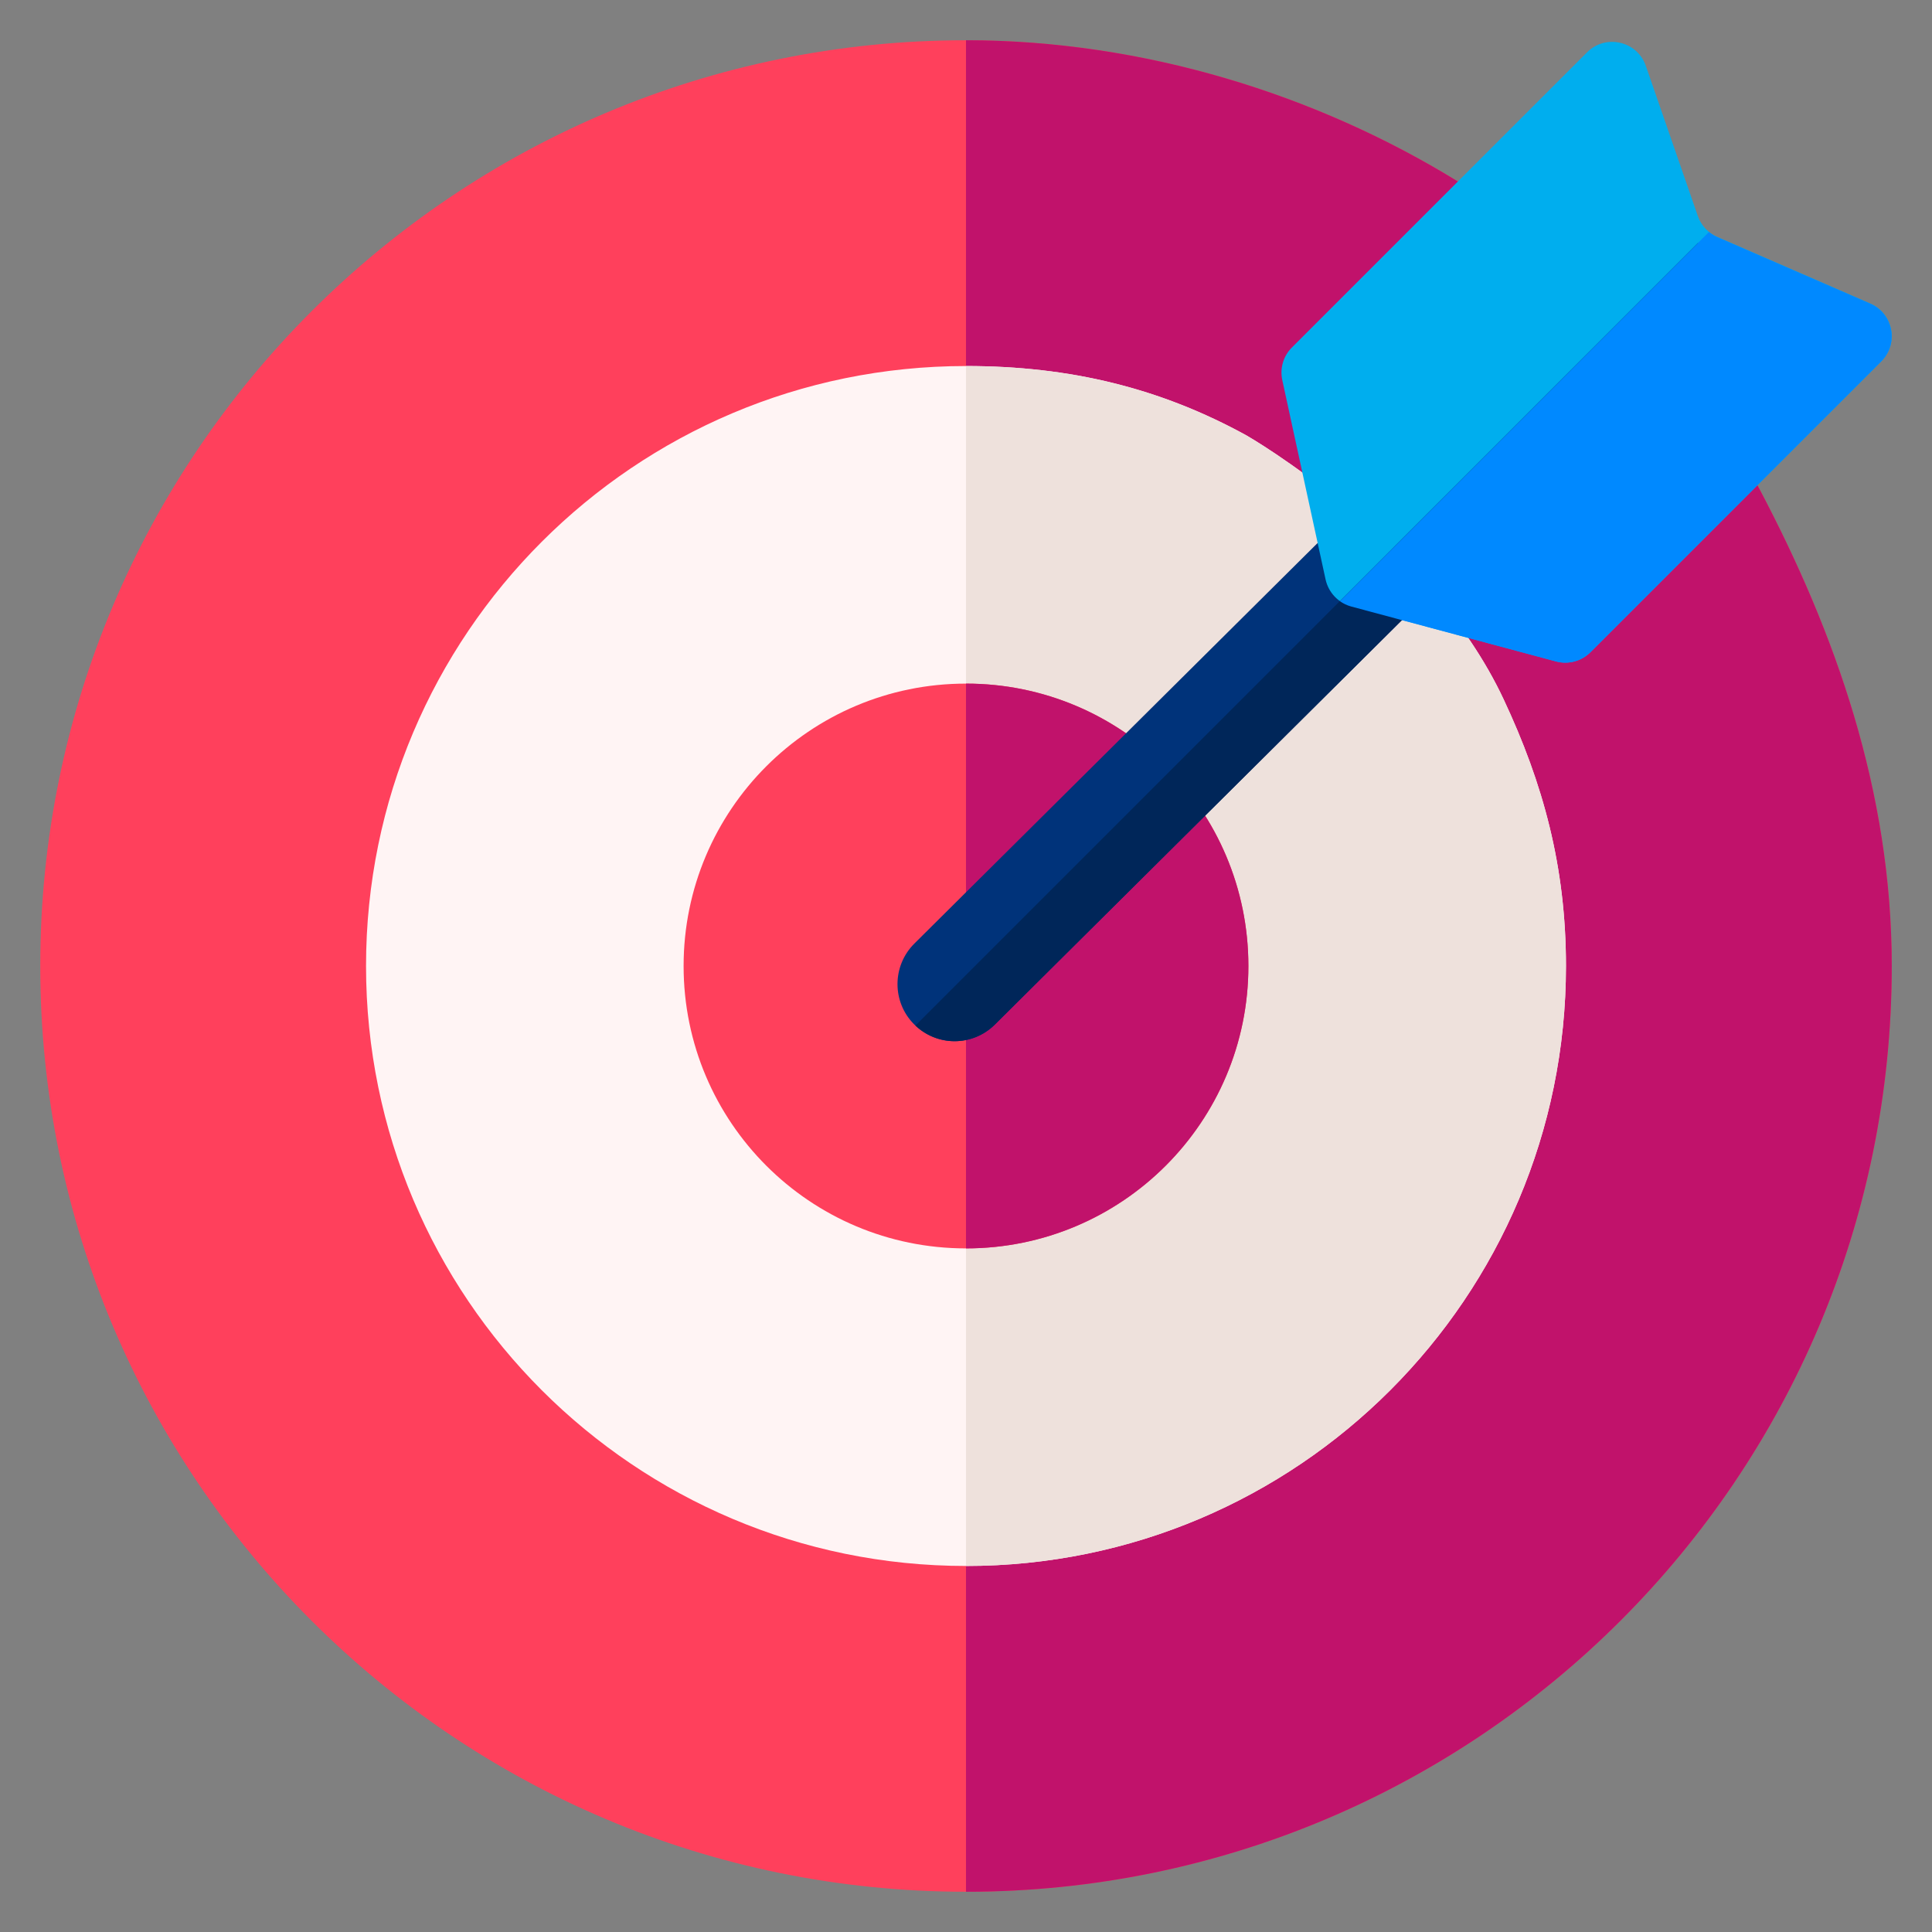 <svg width="24" height="24" viewBox="0 0 24 24" fill="none" xmlns="http://www.w3.org/2000/svg">
<rect x="0" y="0" width="24" height="24" fill="#808080" stroke="none"/>
<g clip-path="url(#clip0_17625_1202)">
<path d="M21.857 6.075C22.8 7.862 23.5 9.833 23.5 12C23.5 18.351 18.351 23.5 12 23.5C5.649 23.5 0.5 18.351 0.5 12C0.5 5.649 5.649 0.5 12 0.5C14.207 0.5 16.357 1.175 18.108 2.253C18.108 2.253 20.823 4.115 21.857 6.075Z" fill="#FF405C"/>
<path d="M23.5 12C23.5 9.833 22.8 7.862 21.857 6.075C20.823 4.115 18.108 2.253 18.108 2.253C16.357 1.175 14.207 0.5 12 0.5V23.5C18.351 23.5 23.5 18.351 23.5 12Z" fill="#C1126B"/>
<path d="M18.678 8.686C19.169 9.732 19.453 10.764 19.453 12C19.453 16.116 16.116 19.453 12 19.453C7.884 19.453 4.547 16.116 4.547 12C4.547 7.884 7.884 4.547 12 4.547C13.3 4.547 14.42 4.824 15.484 5.409C15.484 5.409 17.748 6.703 18.678 8.686Z" fill="#FFF4F4"/>
<path d="M19.453 12C19.453 10.764 19.169 9.732 18.678 8.686C17.748 6.703 15.484 5.409 15.484 5.409C14.42 4.824 13.3 4.547 12 4.547V19.453C16.116 19.453 19.453 16.116 19.453 12Z" fill="#EEE1DC"/>
<path d="M12 15.508C13.938 15.508 15.508 13.938 15.508 12C15.508 10.062 13.938 8.492 12 8.492C10.062 8.492 8.492 10.062 8.492 12C8.492 13.938 10.062 15.508 12 15.508Z" fill="#FF405C"/>
<path d="M15.508 12C15.508 10.062 13.938 8.492 12 8.492V15.508C13.938 15.508 15.508 13.938 15.508 12Z" fill="#C1126B"/>
<path d="M11.858 12.934C11.676 12.934 11.494 12.864 11.355 12.724C11.079 12.447 11.081 11.998 11.358 11.722L20.108 3.03C20.385 2.754 20.834 2.756 21.11 3.034C21.386 3.311 21.384 3.76 21.107 4.036L12.358 12.728C12.22 12.865 12.039 12.934 11.858 12.934Z" fill="#00337A"/>
<path d="M21.091 2.683L20.445 0.818C20.338 0.509 19.945 0.419 19.715 0.65L16.049 4.316C15.942 4.422 15.897 4.575 15.929 4.722L16.467 7.199C16.503 7.361 16.625 7.49 16.785 7.533L19.33 8.216C19.483 8.257 19.646 8.213 19.758 8.101L23.37 4.489C23.591 4.268 23.52 3.895 23.234 3.771L21.332 2.943C21.219 2.894 21.131 2.799 21.091 2.683Z" fill="#00AEEE"/>
<path d="M21.11 3.034C21.105 3.028 21.099 3.023 21.093 3.018L11.372 12.74C11.508 12.868 11.683 12.934 11.858 12.934C12.039 12.934 12.22 12.865 12.358 12.728L21.107 4.036C21.385 3.76 21.386 3.311 21.11 3.034Z" fill="#002659"/>
<path d="M23.233 3.772L21.331 2.945C21.294 2.929 21.26 2.907 21.229 2.882L16.644 7.468C16.686 7.497 16.733 7.52 16.784 7.534L19.329 8.217C19.482 8.258 19.645 8.214 19.756 8.103L23.369 4.49C23.59 4.269 23.519 3.896 23.233 3.772Z" fill="#0089FF"/>
</g>
<defs>
<clipPath id="clip0_17625_1202">
<rect width="24" height="24" fill="white"/>
</clipPath>
</defs>
</svg>
